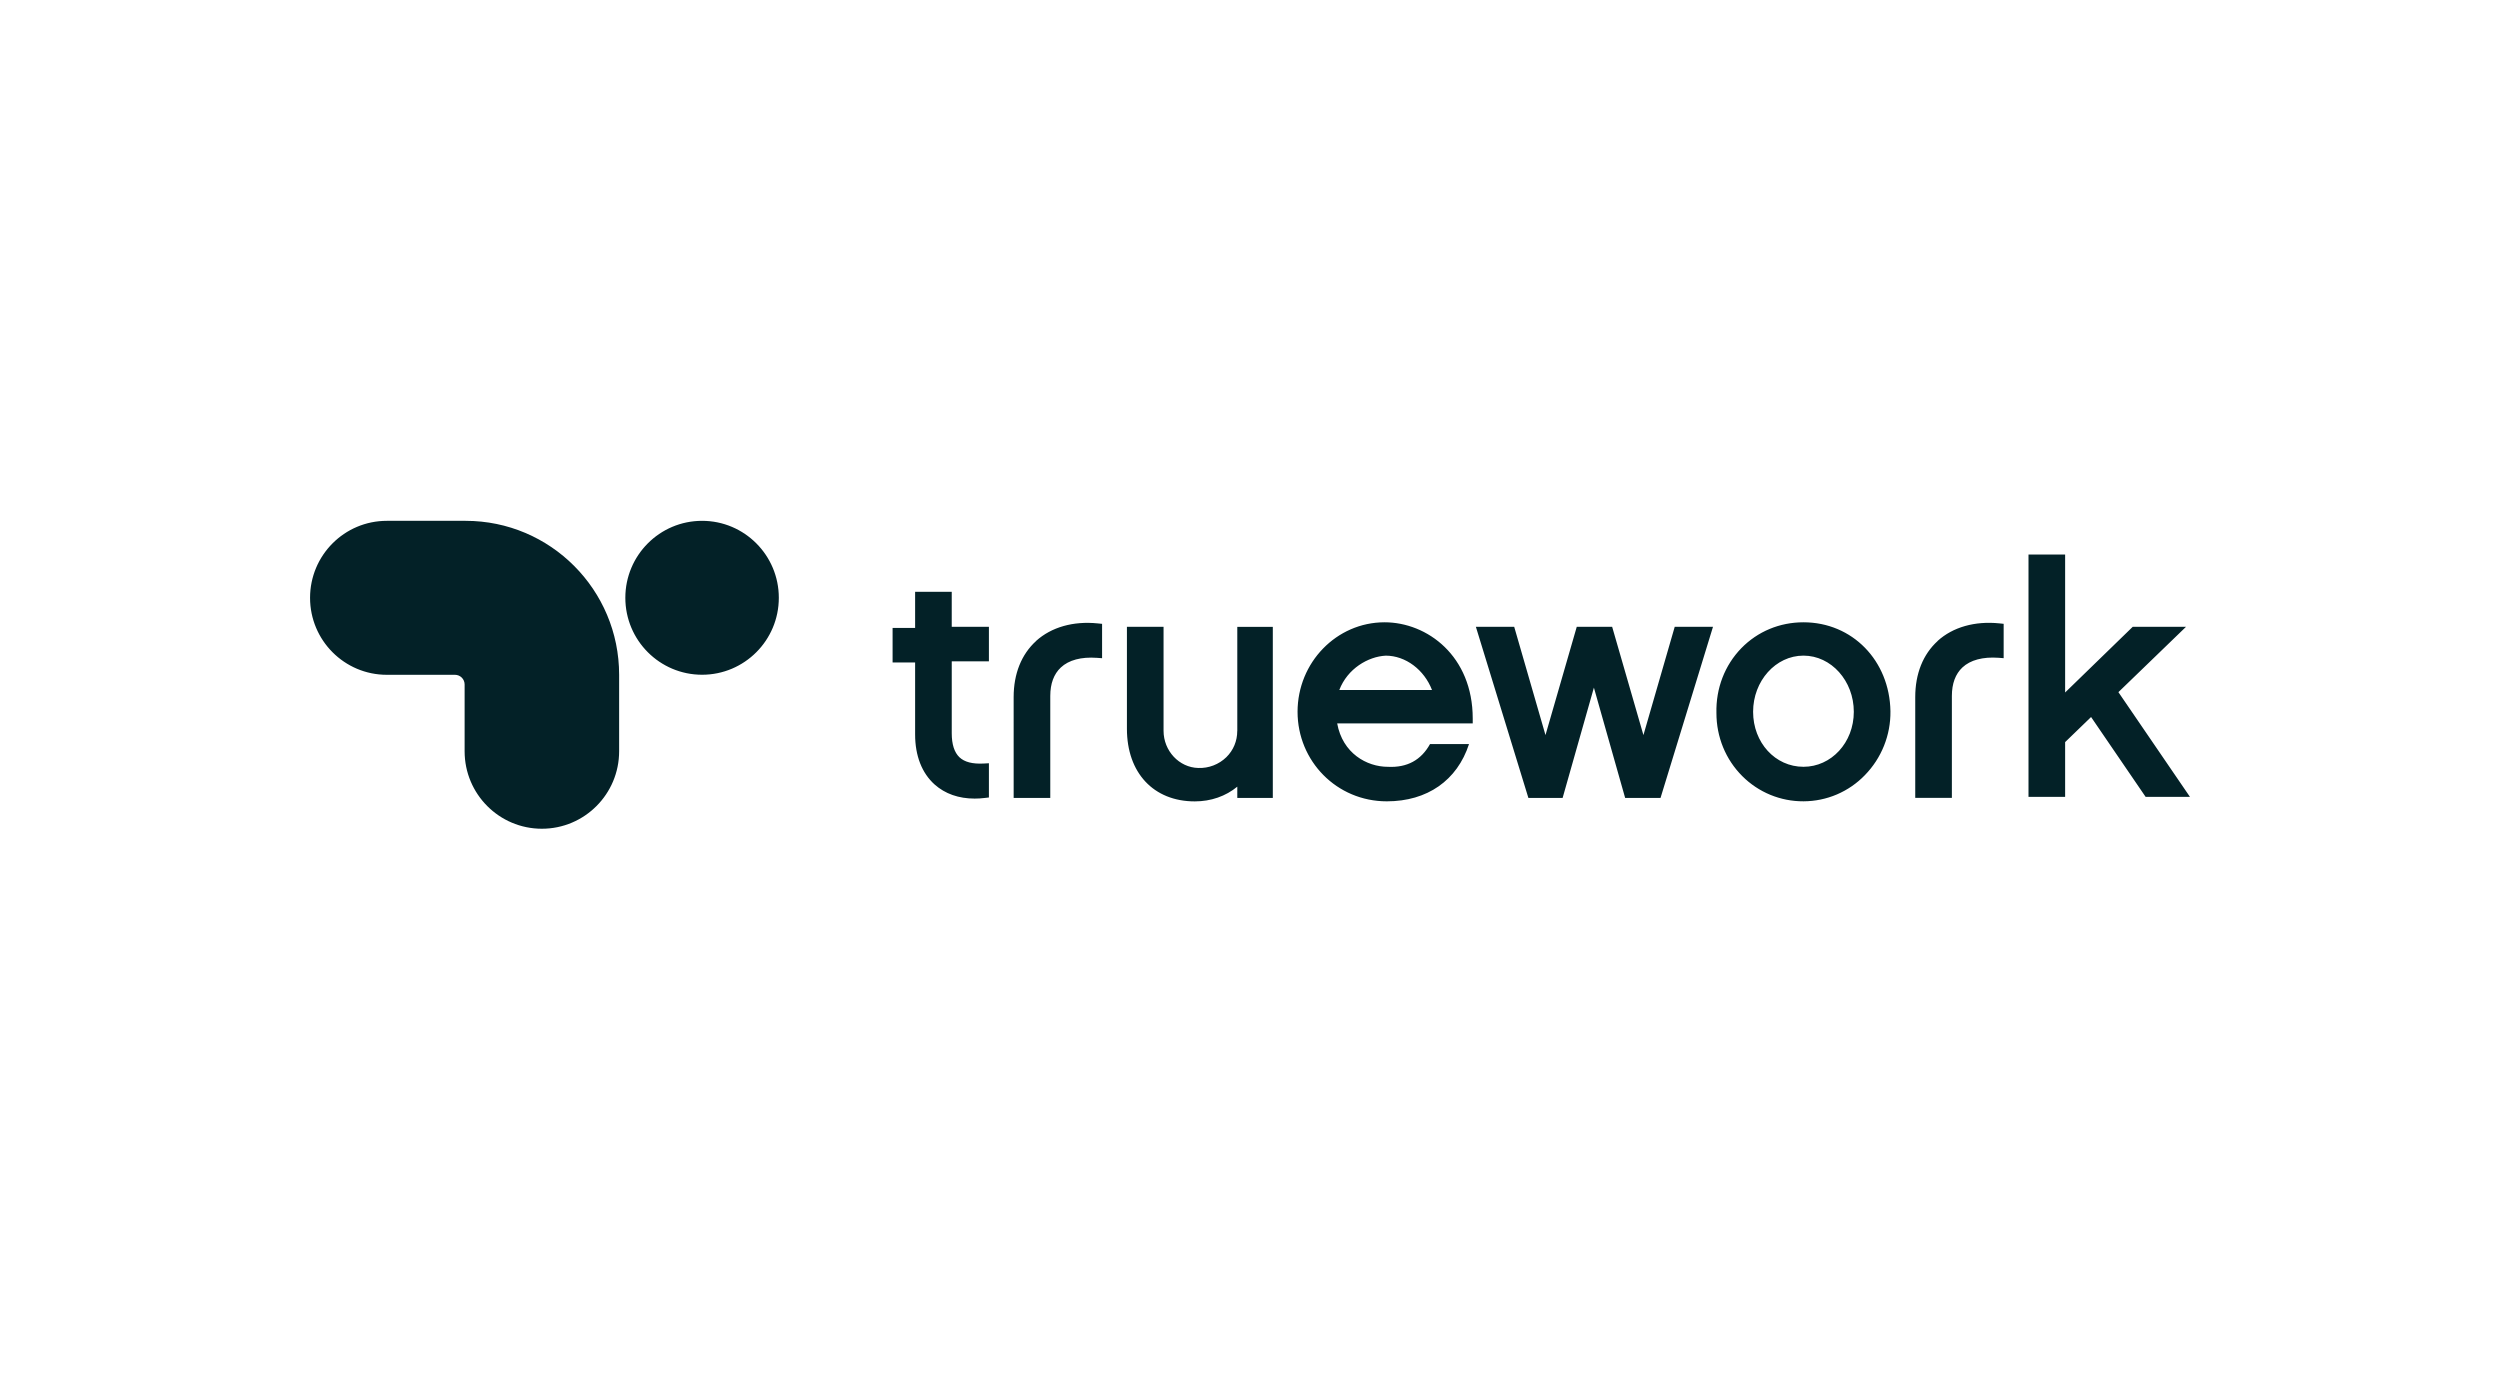 <svg width="216" height="120" viewBox="0 0 216 120" fill="none" xmlns="http://www.w3.org/2000/svg">
<path fill-rule="evenodd" clip-rule="evenodd" d="M33.421 45H40.228C47.554 45 53.493 50.956 53.493 58.303V64.908C53.493 68.603 50.506 71.603 46.818 71.603C43.133 71.603 40.143 68.606 40.143 64.908V59.139C40.143 59.029 40.122 58.921 40.08 58.819C40.039 58.718 39.977 58.626 39.9 58.548C39.823 58.471 39.731 58.409 39.63 58.367C39.528 58.325 39.42 58.303 39.31 58.303H33.421C29.758 58.303 26.789 55.324 26.789 51.652C26.789 47.976 29.76 45 33.421 45ZM67.29 51.65C67.29 55.322 64.321 58.298 60.66 58.298C56.998 58.298 54.029 55.322 54.029 51.65C54.029 47.977 56.998 45 60.661 45C64.32 45 67.29 47.977 67.29 51.65ZM188.87 54.158L183.03 59.802L189.211 68.848H185.381L180.669 61.95L178.427 64.118V68.848H175.262V47.911H178.427V59.831L184.266 54.158H188.87ZM79.066 51.131H82.23V54.158H85.442V57.14H82.231V63.358C82.231 64.314 82.456 65.006 82.892 65.424C83.334 65.844 84.024 66.019 85.001 65.969L85.442 65.944V68.902L85.076 68.944C84.781 68.982 84.49 68.998 84.207 68.998C82.834 68.998 81.653 68.584 80.754 67.783C79.653 66.796 79.066 65.302 79.066 63.455V57.236H77.12V54.255H79.066V51.131ZM87.579 60.231C87.579 58.209 88.254 56.532 89.522 55.381L89.518 55.376C90.841 54.184 92.733 53.646 94.846 53.862L95.22 53.9V56.869L94.774 56.837C93.419 56.74 92.342 57.028 91.656 57.671C91.052 58.238 90.744 59.063 90.744 60.131V68.94H87.58L87.579 60.231ZM106.898 63.158C106.898 64.022 106.565 64.823 105.958 65.419C105.637 65.731 105.257 65.975 104.839 66.135C104.422 66.296 103.976 66.37 103.529 66.353C101.873 66.311 100.531 64.872 100.531 63.142V54.158H97.366V62.967C97.366 66.775 99.67 69.24 103.23 69.24C104.627 69.24 105.901 68.793 106.902 67.968V68.943H109.971V54.16H106.902V63.164L106.898 63.158ZM127.244 62.082V62.5H115.532C115.997 65.077 118.082 66.253 119.92 66.253C121.575 66.336 122.789 65.669 123.555 64.285H126.924C125.9 67.43 123.313 69.235 119.82 69.235C115.495 69.235 112.109 65.762 112.109 61.499C112.109 57.236 115.482 53.766 119.625 53.766C123.318 53.766 127.244 56.682 127.244 62.082ZM119.725 56.649C118.21 56.727 116.421 57.766 115.715 59.618H123.726C123.055 57.87 121.446 56.648 119.725 56.648V56.649ZM141.992 63.511L144.696 54.156H148.003L143.469 68.942H140.413L137.713 59.411L135.01 68.941H132.053L127.516 54.157H130.827L133.53 63.511L136.232 54.157H139.29L141.992 63.511ZM150.453 56.001C151.863 54.558 153.764 53.766 155.819 53.766C160.032 53.766 163.263 57.069 163.334 61.452C163.347 62.472 163.158 63.485 162.779 64.432C162.4 65.38 161.838 66.243 161.125 66.973C160.44 67.683 159.619 68.249 158.711 68.638C157.804 69.026 156.827 69.228 155.84 69.233H155.819C154.837 69.238 153.865 69.047 152.958 68.674C152.051 68.3 151.227 67.75 150.533 67.056C149.094 65.617 148.299 63.678 148.299 61.598C148.249 59.471 149.016 57.482 150.453 56.001ZM151.468 61.498C151.468 64.162 153.377 66.251 155.819 66.251C158.218 66.251 160.169 64.171 160.169 61.498C160.169 58.825 158.218 56.646 155.819 56.646C153.419 56.646 151.468 58.832 151.468 61.498ZM165.477 60.228C165.477 58.206 166.15 56.53 167.419 55.378L167.414 55.373C168.733 54.181 170.629 53.643 172.743 53.859L173.116 53.897V56.867L172.672 56.832C171.316 56.737 170.239 57.025 169.552 57.668C168.95 58.235 168.642 59.06 168.642 60.127V68.936H165.477V60.228Z" fill="#032127"/>
</svg>
